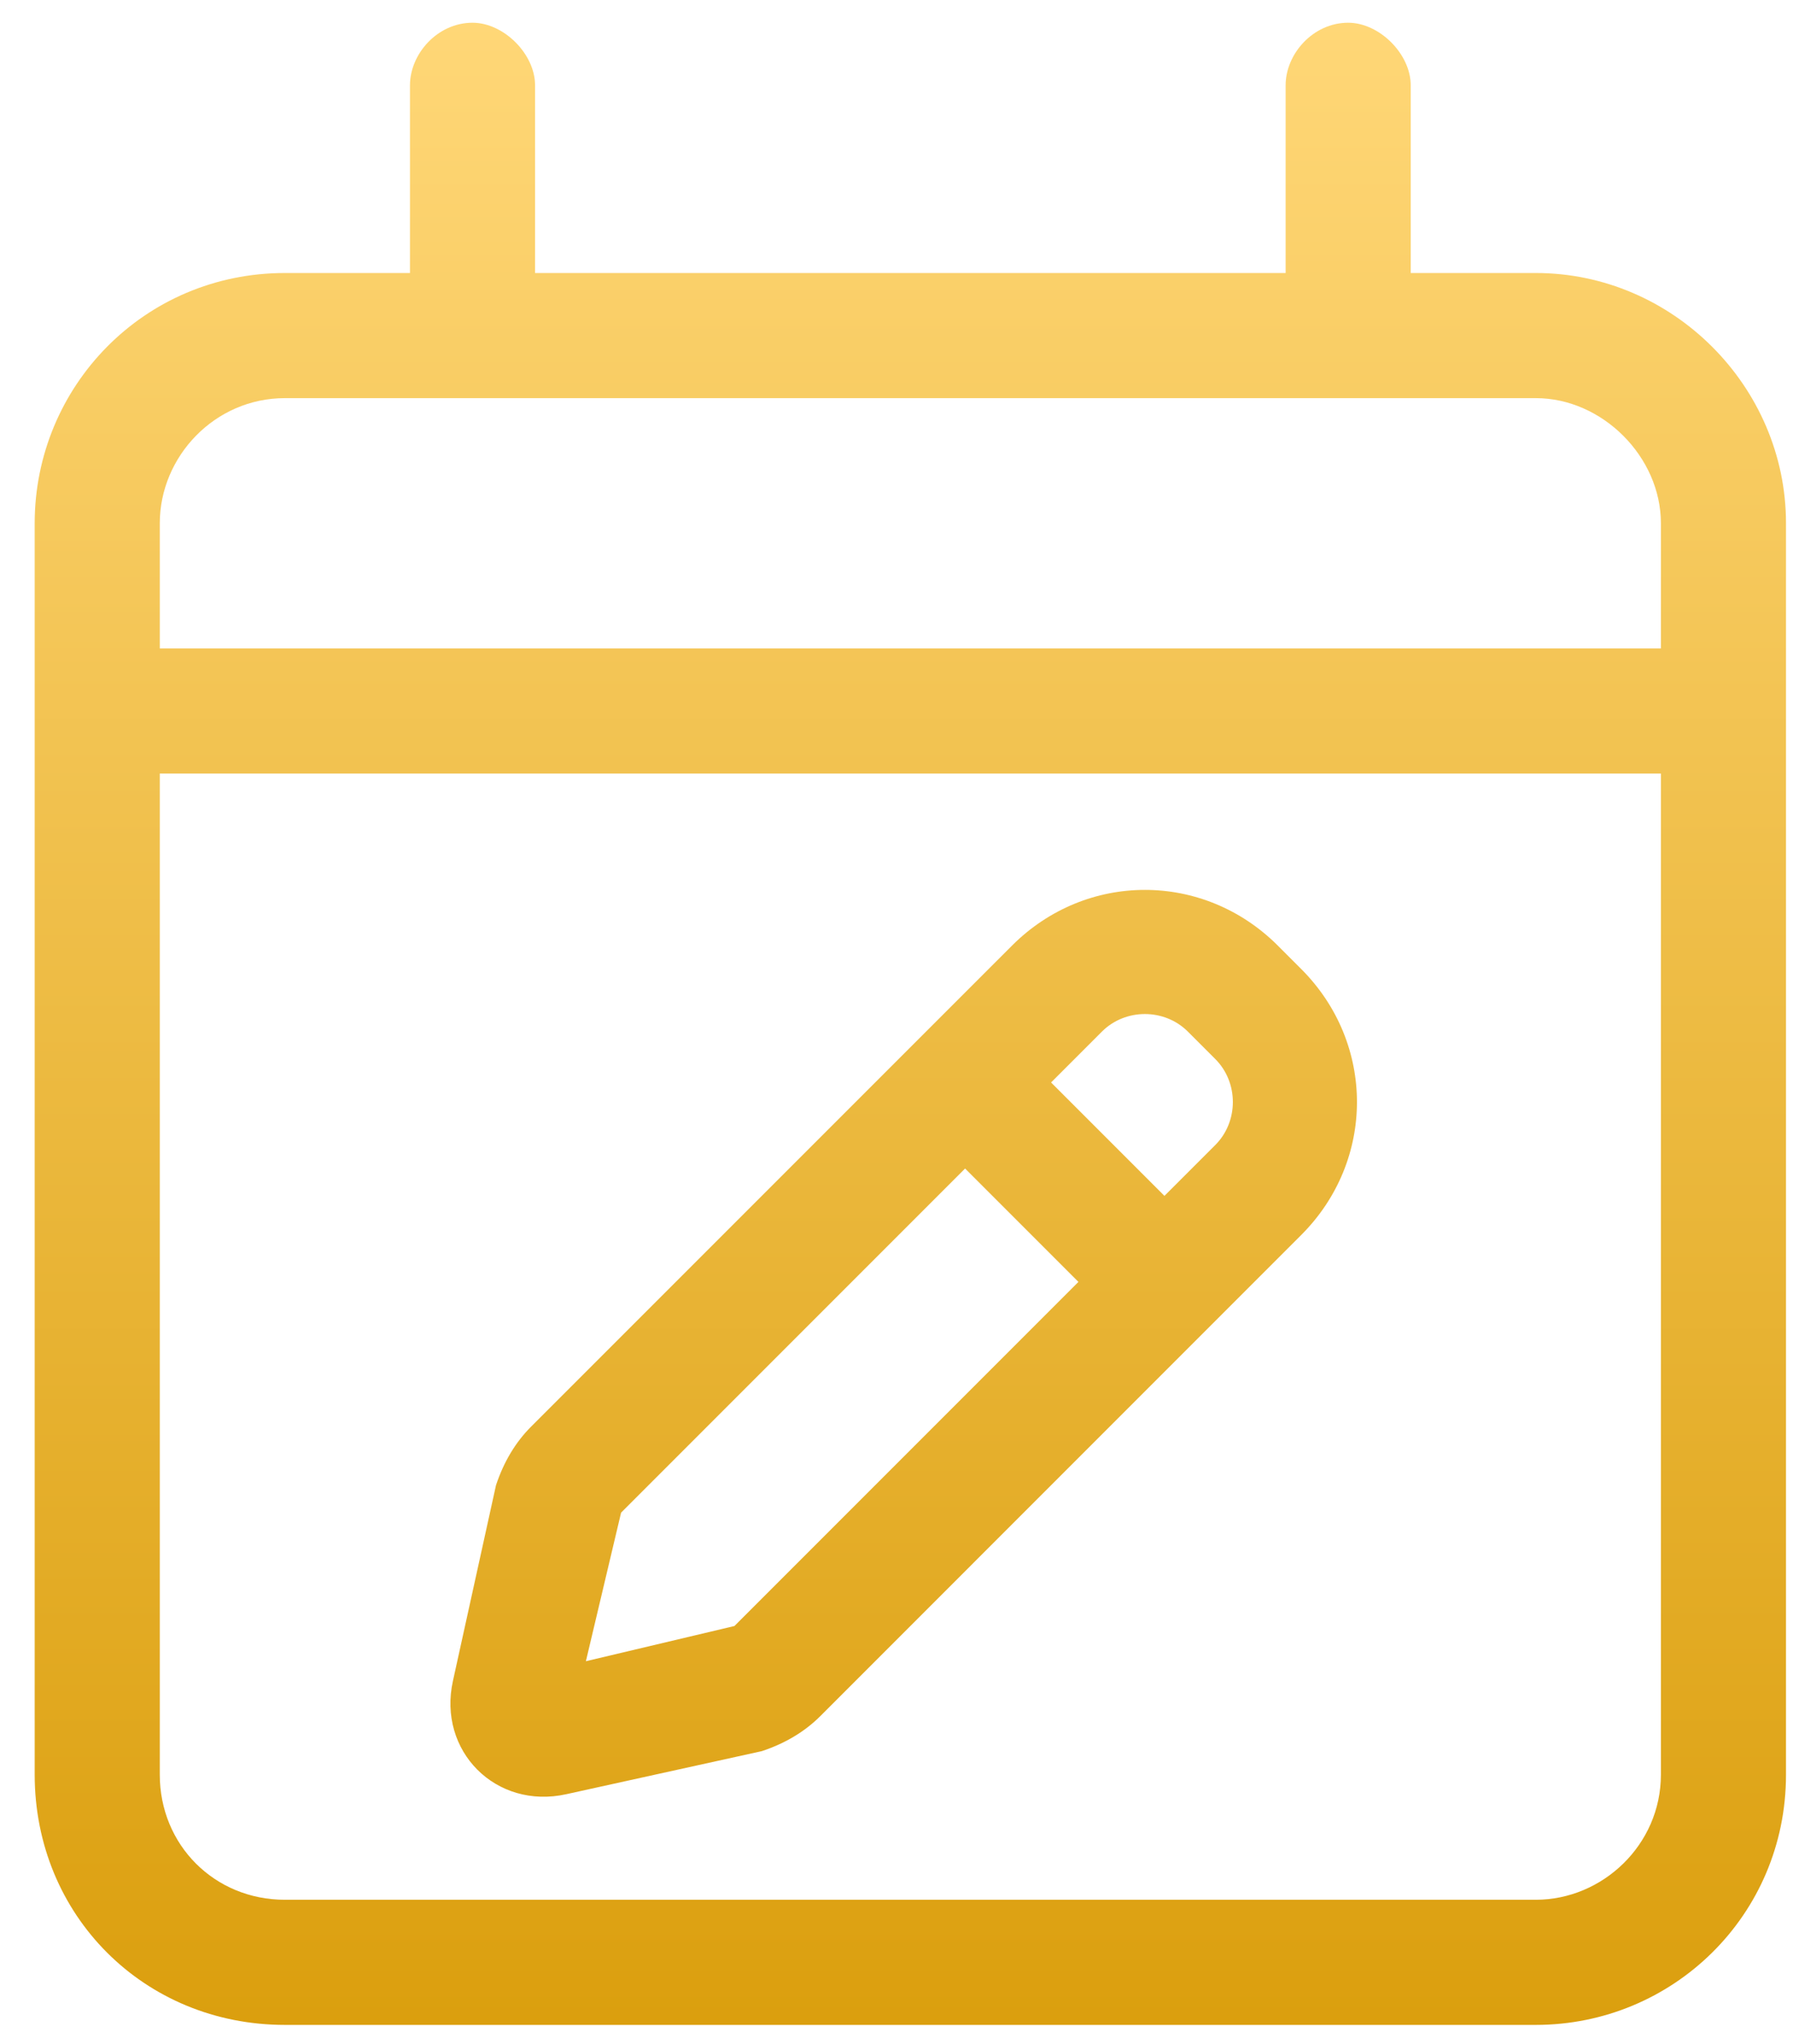 <svg width="43" height="49" viewBox="0 0 43 49" fill="none" xmlns="http://www.w3.org/2000/svg">
<path d="M11.332 0.545C12.082 0.545 12.832 1.295 12.832 2.045V6.545H30.832V2.045C30.832 1.295 31.488 0.545 32.332 0.545C33.082 0.545 33.832 1.295 33.832 2.045V6.545H36.832C40.113 6.545 42.832 9.264 42.832 12.545V15.545V18.545V42.545C42.832 45.92 40.113 48.545 36.832 48.545H6.832C3.457 48.545 0.832 45.92 0.832 42.545V18.545V15.545V12.545C0.832 9.264 3.457 6.545 6.832 6.545H9.832V2.045C9.832 1.295 10.488 0.545 11.332 0.545ZM39.832 18.545H3.832V42.545C3.832 44.232 5.145 45.545 6.832 45.545H36.832C38.426 45.545 39.832 44.232 39.832 42.545V18.545ZM36.832 9.545H6.832C5.145 9.545 3.832 10.951 3.832 12.545V15.545H39.832V12.545C39.832 10.951 38.426 9.545 36.832 9.545ZM28.488 24.732C27.926 24.17 26.988 24.17 26.426 24.732L25.207 25.951L27.926 28.67L29.145 27.451C29.707 26.889 29.707 25.951 29.145 25.389L28.488 24.732ZM25.863 30.732L23.145 28.014L14.895 36.264L14.051 39.826L17.613 38.982L25.863 30.732ZM24.27 22.67C26.051 20.889 28.863 20.889 30.645 22.67L31.207 23.232C32.988 25.014 32.988 27.826 31.207 29.607L19.676 41.139C19.301 41.514 18.832 41.795 18.27 41.982L13.582 43.014C11.895 43.389 10.488 41.982 10.863 40.295L11.895 35.607C12.082 35.045 12.363 34.576 12.738 34.201L24.27 22.67Z" fill="url(#paint0_linear_281_2835)"/>
<defs>
<linearGradient id="paint0_linear_281_2835" x1="21.832" y1="0.545" x2="21.832" y2="48.545" gradientUnits="userSpaceOnUse">
<stop stop-color="#FFD777"/>
<stop offset="1" stop-color="#DB9F0E"/>
</linearGradient>
</defs>
</svg>
